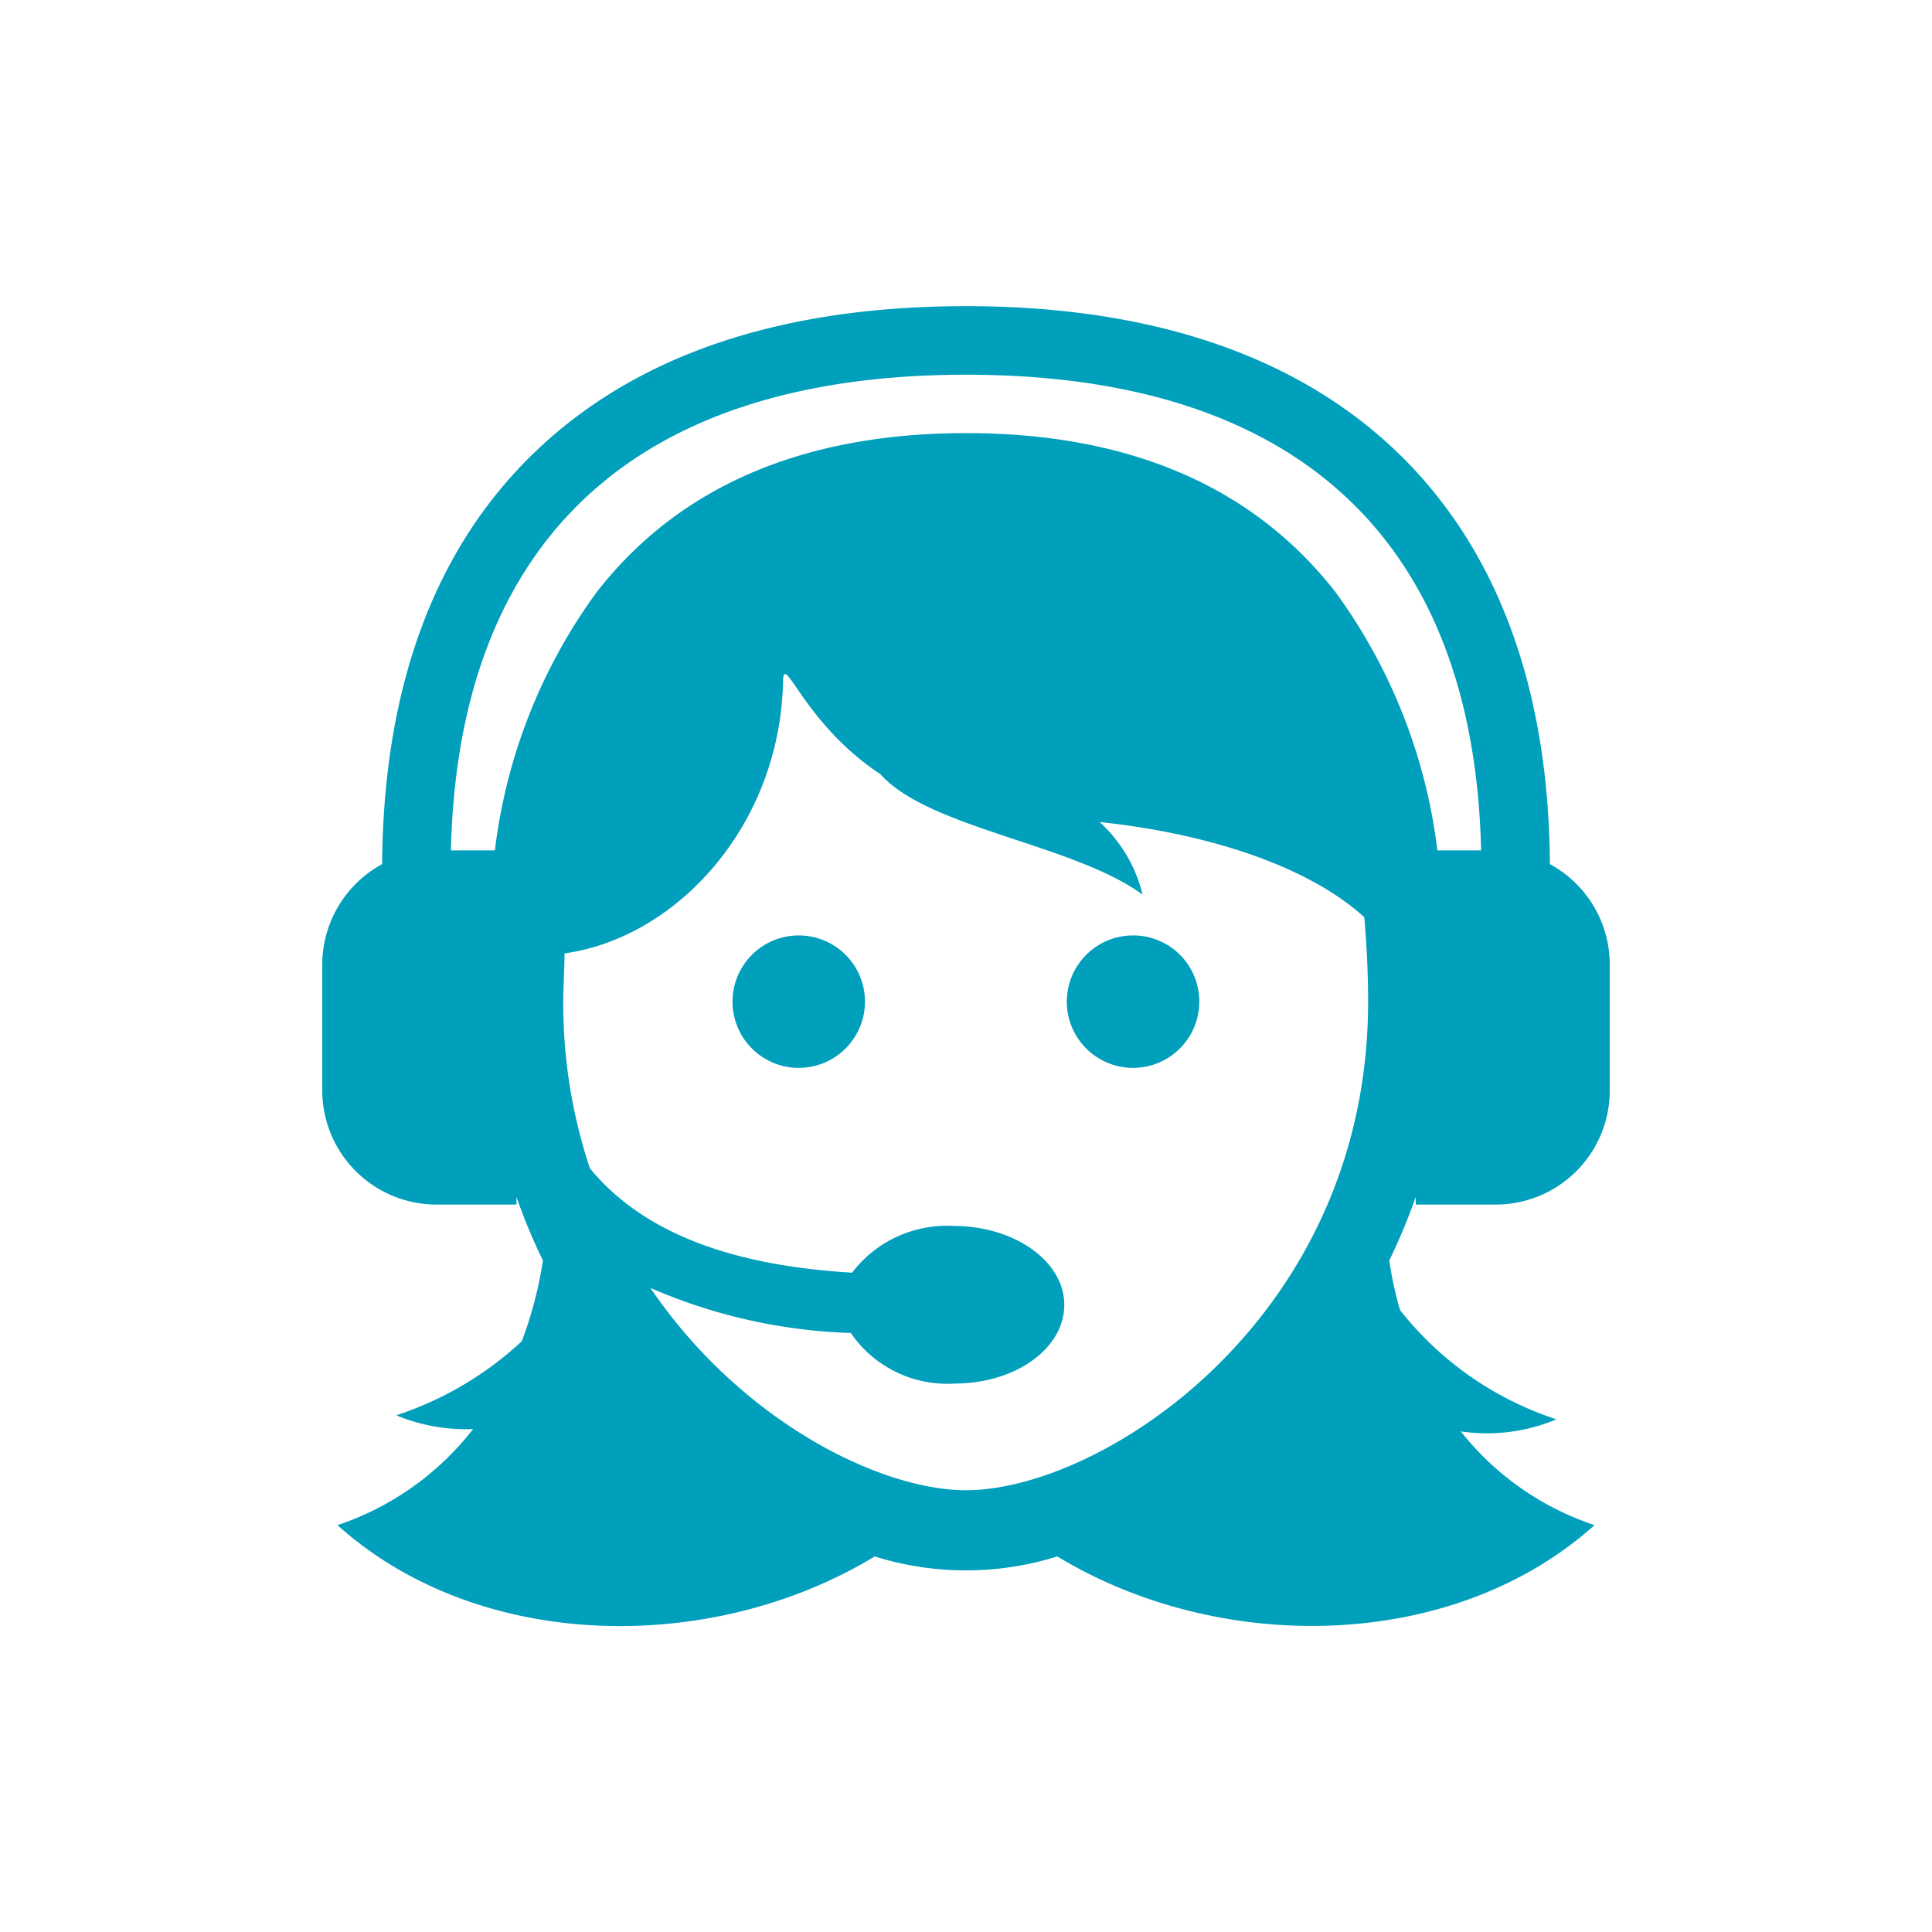 <?xml version="1.0" encoding="UTF-8"?> <svg xmlns="http://www.w3.org/2000/svg" viewBox="0 0 91.31 91.31"><defs><style>.cls-1{fill:none;}.cls-2{fill:#009fbb;}</style></defs><title>ico-central-turnos</title><g id="Capa_2" data-name="Capa 2"><g id="Capa_1-2" data-name="Capa 1"><rect class="cls-1" width="91.31" height="91.31"></rect><path class="cls-2" d="M40.88,47.33a3.13,3.13,0,1,1-3.13-3.12,3.13,3.13,0,0,1,3.13,3.12Zm12.68-3.12a3.13,3.13,0,1,0,3.12,3.12,3.12,3.12,0,0,0-3.12-3.12ZM66.91,56.93v-.36a28.46,28.46,0,0,1-1.25,3,17.07,17.07,0,0,0,.51,2.35,15.56,15.56,0,0,0,7.39,5.16,8.46,8.46,0,0,1-4.52.57,13.46,13.46,0,0,0,6.32,4.43c-6.68,6-17.69,6.15-25.39,1.48a14.44,14.44,0,0,1-8.63,0c-7.69,4.67-18.7,4.54-25.39-1.48a13.56,13.56,0,0,0,6.41-4.54,8.56,8.56,0,0,1-3.63-.65,16.08,16.08,0,0,0,5.93-3.5,18.69,18.69,0,0,0,1-3.82,26.48,26.48,0,0,1-1.25-3v.36H20.63a5.4,5.4,0,0,1-5.4-5.4V45.59a5.42,5.42,0,0,1,2.83-4.75c.06-8.43,2.51-15,7.31-19.56S37,14.47,45.66,14.47s15.52,2.29,20.28,6.81,7.26,11.13,7.31,19.56a5.4,5.4,0,0,1,2.83,4.75v5.94a5.39,5.39,0,0,1-5.39,5.4Zm-2.25-9.58c0-1.39-.07-2.69-.18-4-2.43-2.22-6.89-3.9-12.51-4.5A6.82,6.82,0,0,1,54,42.28c-3.27-2.39-10.11-3.13-12.39-5.69h0c-3.62-2.39-4.57-5.82-4.6-4.4-.14,6.81-5,12.12-10.33,12.87,0,.75-.06,1.5-.06,2.29a24.69,24.69,0,0,0,1.26,7.87c3,3.64,8,4.66,12.39,4.93a5.64,5.64,0,0,1,4.79-2.21c2.89,0,5.24,1.67,5.24,3.73S48,65.39,45.1,65.39A5.52,5.52,0,0,1,40.21,63a25.75,25.75,0,0,1-9.47-2.13c4.24,6.25,10.81,9.56,14.92,9.56,6.45,0,19-8.15,19-23.09Zm3.27-7.16H70c-.34-14.71-8.74-22.48-24.34-22.48s-24,7.77-24.35,22.48h2.08A25.94,25.94,0,0,1,28.19,28c3.88-5,9.76-7.53,17.47-7.53S59.24,23,63.13,28a26,26,0,0,1,4.8,12.17Z"></path></g></g></svg> 